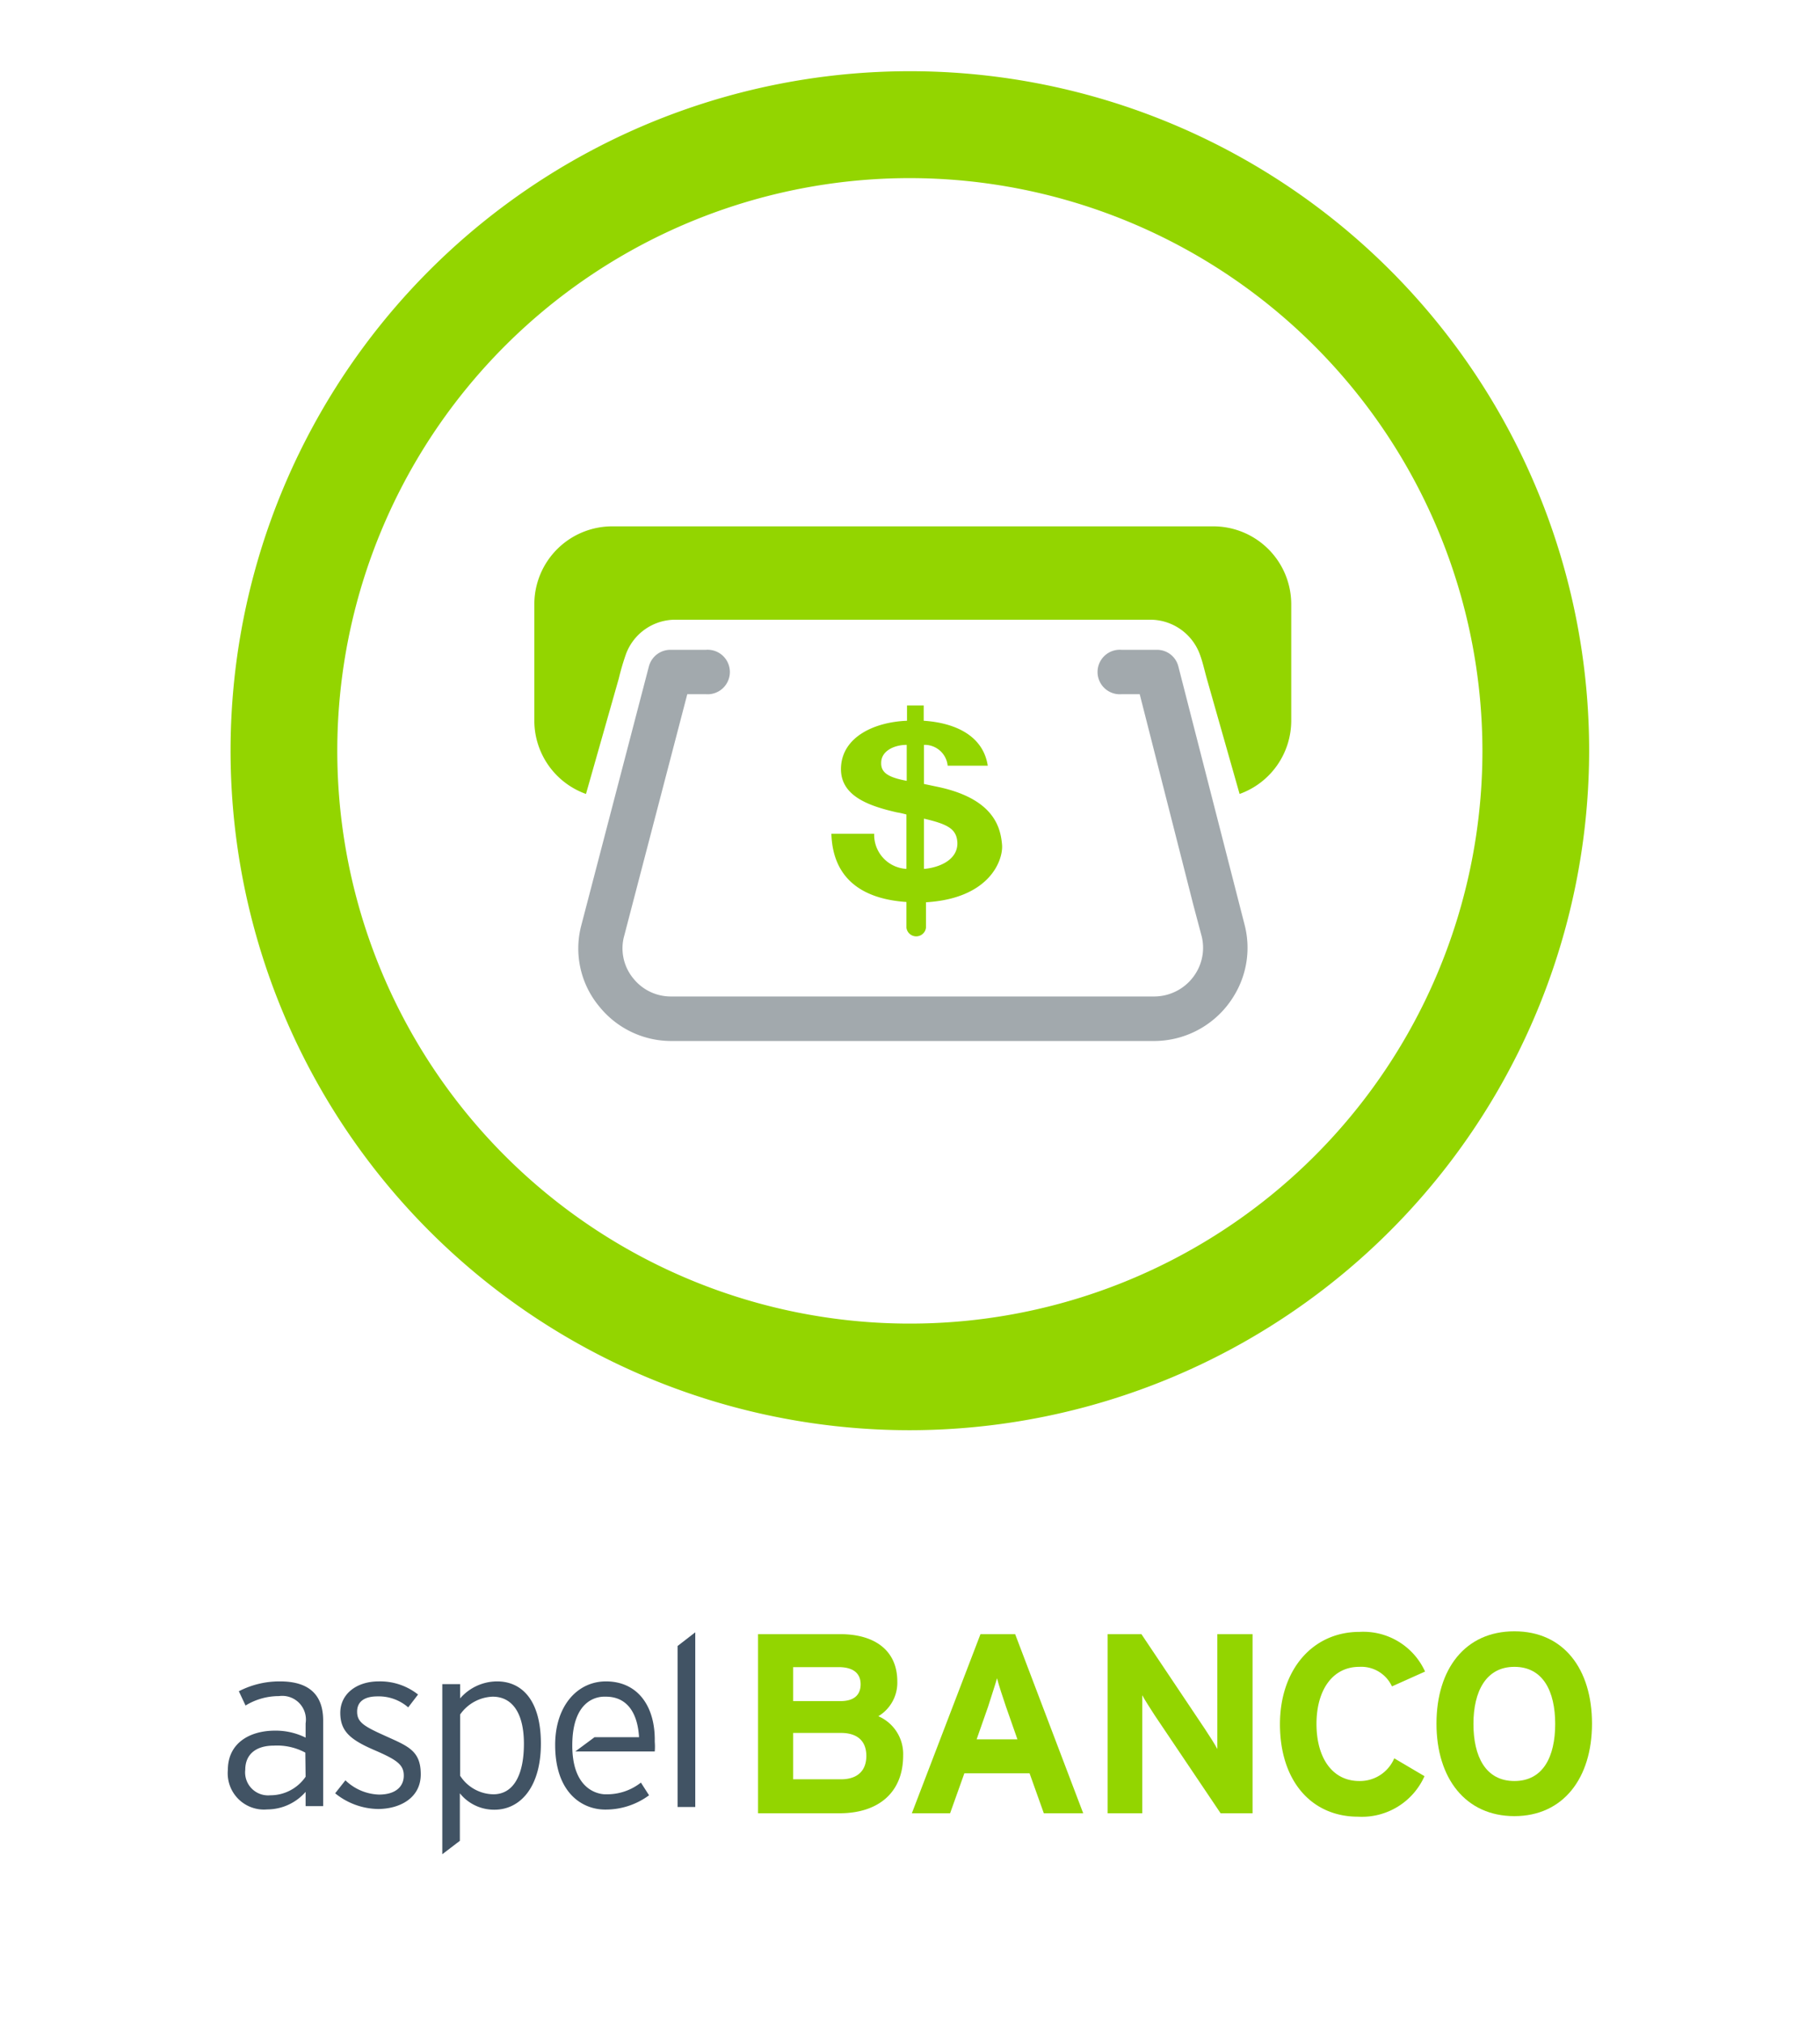 <svg xmlns="http://www.w3.org/2000/svg" id="Layer_1" data-name="Layer 1" viewBox="0 0 127.56 141.73"><defs><style>.cls-1{fill:#93d500;}.cls-2{fill:#415364;}.cls-3{fill:#a2a9ad;}</style></defs><title>imagotipo vertical-BANCO</title><path class="cls-1" d="M58.84,127.05H53.13V114.5h5.76c2.44,0,4,1.16,4,3.31a2.74,2.74,0,0,1-1.33,2.44A2.88,2.88,0,0,1,63.3,123C63.3,125.63,61.53,127.05,58.84,127.05Zm-.06-10.24H55.59v2.38h3.32c1,0,1.41-.48,1.41-1.18S59.88,116.81,58.78,116.81Zm.15,4.61H55.59v3.25h3.34c1.22,0,1.79-.65,1.79-1.64S60.15,121.42,58.93,121.42Z"></path><path class="cls-1" d="M73.16,127.05l-1-2.8H67.59l-1,2.8H63.91l4.81-12.55h2.43l4.77,12.55Zm-2.65-7.46c-.25-.74-.5-1.49-.63-2-.13.46-.38,1.21-.63,2l-.8,2.28h2.86Z"></path><path class="cls-1" d="M85.55,127.05l-4.61-6.85c-.3-.47-.71-1.09-.88-1.42,0,.47,0,2,0,2.75v5.52H77.63V114.5H80l4.44,6.63c.31.47.72,1.1.88,1.42,0-.47,0-2,0-2.74V114.5h2.47v12.55Z"></path><path class="cls-1" d="M97.56,118.16a2.37,2.37,0,0,0-2.29-1.37c-1.89,0-3,1.65-3,4s1.09,4,3,4a2.61,2.61,0,0,0,2.45-1.59l2.12,1.25a4.8,4.8,0,0,1-4.65,2.84c-3.28,0-5.48-2.51-5.48-6.48,0-3.82,2.29-6.47,5.58-6.47a4.75,4.75,0,0,1,4.59,2.78Z"></path><path class="cls-1" d="M106.14,127.25c-3.43,0-5.46-2.66-5.46-6.48s2-6.47,5.46-6.47,5.44,2.65,5.44,6.47S109.56,127.25,106.14,127.25Zm0-10.46c-2,0-2.87,1.74-2.87,4s.84,4,2.87,4,2.86-1.73,2.86-4S108.16,116.79,106.14,116.79Z"></path><path class="cls-2" d="M19.63,117.81a6.2,6.2,0,0,0-2.89.69l.47,1a4.47,4.47,0,0,1,2.34-.66,1.66,1.66,0,0,1,1.87,1.91v1a4.71,4.71,0,0,0-2.15-.49c-1.7,0-3.3.82-3.3,2.76a2.54,2.54,0,0,0,2.76,2.76,3.58,3.58,0,0,0,2.69-1.23v1h1.23v-6C22.65,118.6,21.49,117.81,19.63,117.81Zm1.79,6.68a3,3,0,0,1-2.48,1.3A1.61,1.61,0,0,1,17.19,124c0-1.08.75-1.69,2-1.69a4.18,4.18,0,0,1,2.21.49Z"></path><path class="cls-2" d="M26.94,121.6c-1.47-.66-1.91-.95-1.91-1.67s.53-1.07,1.43-1.07a3.14,3.14,0,0,1,2.15.77l.69-.9a4.27,4.27,0,0,0-2.76-.92c-1.56,0-2.69.89-2.69,2.2s.72,1.9,2.45,2.64c1.52.66,2,1,2,1.76s-.56,1.33-1.74,1.33a3.55,3.55,0,0,1-2.35-1l-.72.91a4.88,4.88,0,0,0,3,1.1c1.49,0,3-.74,3-2.43S28.56,122.34,26.94,121.6Z"></path><path class="cls-2" d="M34.84,117.81A3.44,3.44,0,0,0,32.25,119V118H31v11.92l1.23-.94v-3.33a3.07,3.07,0,0,0,2.43,1.15c1.8,0,3.25-1.58,3.25-4.63S36.57,117.81,34.84,117.81Zm-.26,7.91a2.82,2.82,0,0,1-2.33-1.3v-4.29a2.91,2.91,0,0,1,2.28-1.25c1.36,0,2.19,1.13,2.19,3.3S36,125.72,34.58,125.72Z"></path><polygon class="cls-2" points="47.49 115.33 47.49 126.61 48.73 126.61 48.73 114.37 47.49 115.33"></polygon><path class="cls-2" d="M42.47,117.81c-2,0-3.56,1.71-3.56,4.45,0,3.38,1.92,4.53,3.5,4.53a5.11,5.11,0,0,0,3.08-1l-.57-.89a3.82,3.82,0,0,1-2.38.82h-.09s-2.34.11-2.34-3.42c0-3.34,1.91-3.43,2.28-3.42h.07c1.51,0,2.23,1.16,2.33,2.84H41.67l-1.35,1h5.57a4.12,4.12,0,0,0,0-.68C45.94,119.58,44.72,117.81,42.47,117.81Z"></path><path class="cls-1" d="M63.78,100.21a47.61,47.61,0,1,1,47.6-47.61A47.66,47.66,0,0,1,63.78,100.21Zm0-87.73A40.13,40.13,0,1,0,103.9,52.6,40.17,40.17,0,0,0,63.78,12.48Z"></path><path class="cls-3" d="M80.9,72.94H47.06A6.48,6.48,0,0,1,42,70.52a6.35,6.35,0,0,1-1.28-5.6l4.76-18.23A1.56,1.56,0,0,1,47,45.53h2.47a1.56,1.56,0,1,1,0,3.11H48.17L43.71,65.72a3.31,3.31,0,0,0,.69,2.85,3.36,3.36,0,0,0,2.66,1.25H80.9a3.44,3.44,0,0,0,2.93-1.66,3.37,3.37,0,0,0,.4-2.53l-.58-2.18L79.88,48.64H78.61a1.56,1.56,0,1,1,0-3.11h2.48a1.54,1.54,0,0,1,1.5,1.17l4.65,18.13a6.43,6.43,0,0,1-.74,4.92A6.55,6.55,0,0,1,80.9,72.94Z"></path><path class="cls-1" d="M85.05,36.88H42.9a5.46,5.46,0,0,0-5.45,5.45V50.5a5.46,5.46,0,0,0,3.62,5.13l2.3-8.09a17.17,17.17,0,0,1,.51-1.73,3.69,3.69,0,0,1,3.45-2.39H80.62a3.71,3.71,0,0,1,3.46,2.39c.21.55.34,1.16.5,1.73l2.3,8.09A5.46,5.46,0,0,0,90.5,50.5V42.33A5.46,5.46,0,0,0,85.05,36.88Z"></path><path class="cls-1" d="M65.76,55.14l-1-.21,0-2.74a1.62,1.62,0,0,1,1.66,1.46h2.81c-.32-2.08-2.24-3-4.49-3.15V49.43H63.57V50.5c-2.26.09-4.46,1.1-4.62,3.16s1.85,2.79,3.91,3.26a5.9,5.9,0,0,1,.67.15l0,3.81a2.39,2.39,0,0,1-2.26-2.46h-3c.09,2.94,1.91,4.55,5.26,4.78V65a.69.69,0,0,0,1.37,0h0l0-1.78c4.51-.27,5.43-3,5.33-4.05S69.79,56,65.76,55.14Zm-4-1.69c0-.84.92-1.26,1.79-1.26l0,2.52C62.25,54.47,61.74,54.13,61.76,53.45Zm3,7.43,0-3.52c1.67.39,2.29.72,2.34,1.68C67.14,60.23,65.87,60.78,64.79,60.88Z"></path></svg>